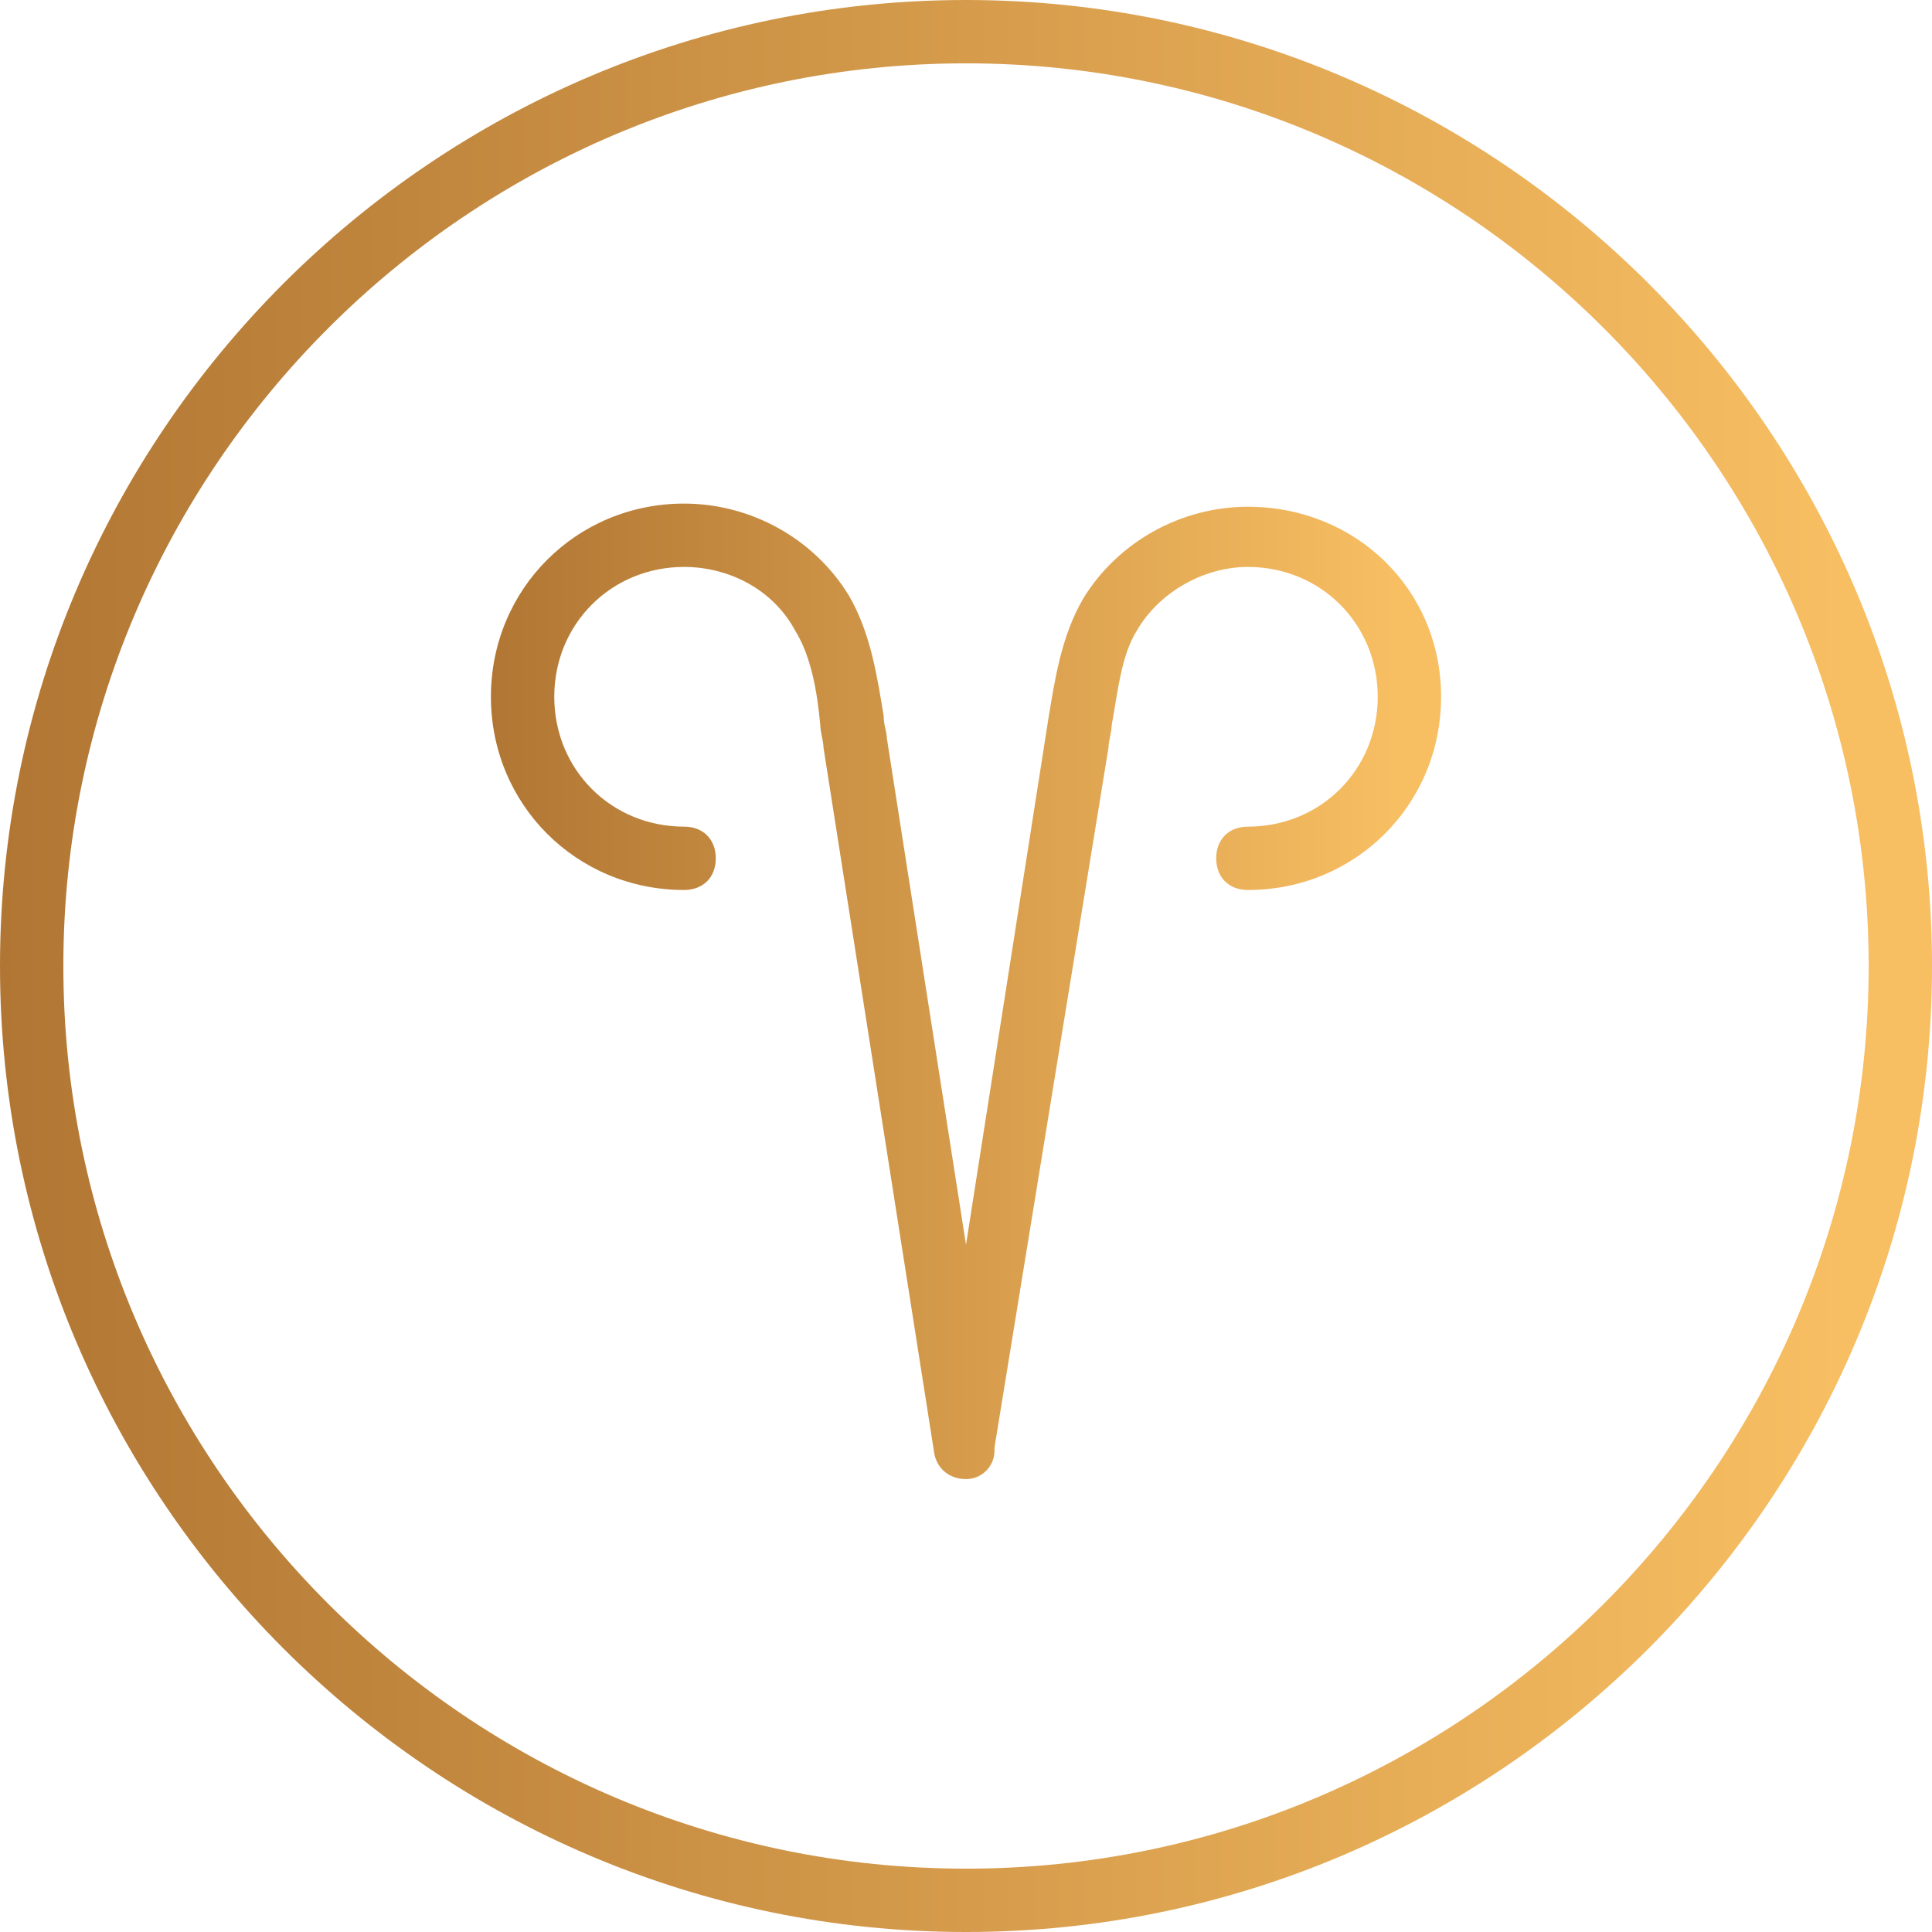 <?xml version="1.0" encoding="UTF-8"?> <!-- Generator: Adobe Illustrator 23.0.1, SVG Export Plug-In . SVG Version: 6.00 Build 0) --> <svg xmlns="http://www.w3.org/2000/svg" xmlns:xlink="http://www.w3.org/1999/xlink" id="Capa_1" x="0px" y="0px" viewBox="0 0 61 61" style="enable-background:new 0 0 61 61;" xml:space="preserve"> <style type="text/css"> .st0{fill:url(#SVGID_1_);} .st1{fill:url(#SVGID_2_);} </style> <g> <g> <linearGradient id="SVGID_1_" gradientUnits="userSpaceOnUse" x1="0" y1="31.501" x2="61" y2="31.501" gradientTransform="matrix(1 0 0 -1 0 62.001)"> <stop offset="0" style="stop-color:#B17633"></stop> <stop offset="0.952" style="stop-color:#F7BE62"></stop> </linearGradient> <path class="st0" d="M30.5,0C13.7,0,0,13.7,0,30.5S13.7,61,30.5,61S61,47.3,61,30.5S47.3,0,30.5,0z M30.5,59 C14.8,59,2,46.2,2,30.5S14.8,2,30.5,2S59,14.8,59,30.5S46.2,59,30.5,59z"></path> </g> <g> <linearGradient id="SVGID_2_" gradientUnits="userSpaceOnUse" x1="15.5" y1="30.701" x2="45.5" y2="30.701" gradientTransform="matrix(1 0 0 -1 0 62.001)"> <stop offset="0" style="stop-color:#B17633"></stop> <stop offset="0.952" style="stop-color:#F7BE62"></stop> </linearGradient> <path class="st1" d="M39.4,16c-2.1,0-4.1,1.1-5.2,2.9c-0.7,1.2-0.9,2.6-1.1,3.8l-2.6,16.6l-2.5-16c0-0.2-0.1-0.4-0.1-0.7 c-0.2-1.2-0.4-2.6-1.1-3.8c-1.1-1.8-3.1-2.9-5.2-2.9c-3.4,0-6.1,2.7-6.1,6.1s2.7,6.1,6.1,6.1c0.6,0,1-0.4,1-1s-0.4-1-1-1 c-2.3,0-4.1-1.8-4.1-4.1s1.8-4.1,4.1-4.1c1.4,0,2.8,0.7,3.5,2c0.5,0.8,0.7,1.9,0.8,3c0,0.2,0.1,0.5,0.1,0.7l3.5,22.3 c0.1,0.5,0.5,0.8,1,0.8l0,0c0.5,0,0.9-0.4,0.9-0.9v-0.1L35,23.6c0-0.2,0.1-0.5,0.1-0.7c0.2-1.1,0.3-2.2,0.8-3c0.7-1.2,2.1-2,3.5-2 c2.3,0,4.1,1.8,4.1,4.1s-1.8,4.1-4.1,4.1c-0.6,0-1,0.4-1,1s0.4,1,1,1c3.4,0,6.1-2.7,6.1-6.1S42.8,16,39.4,16z"></path> </g> </g> </svg> 